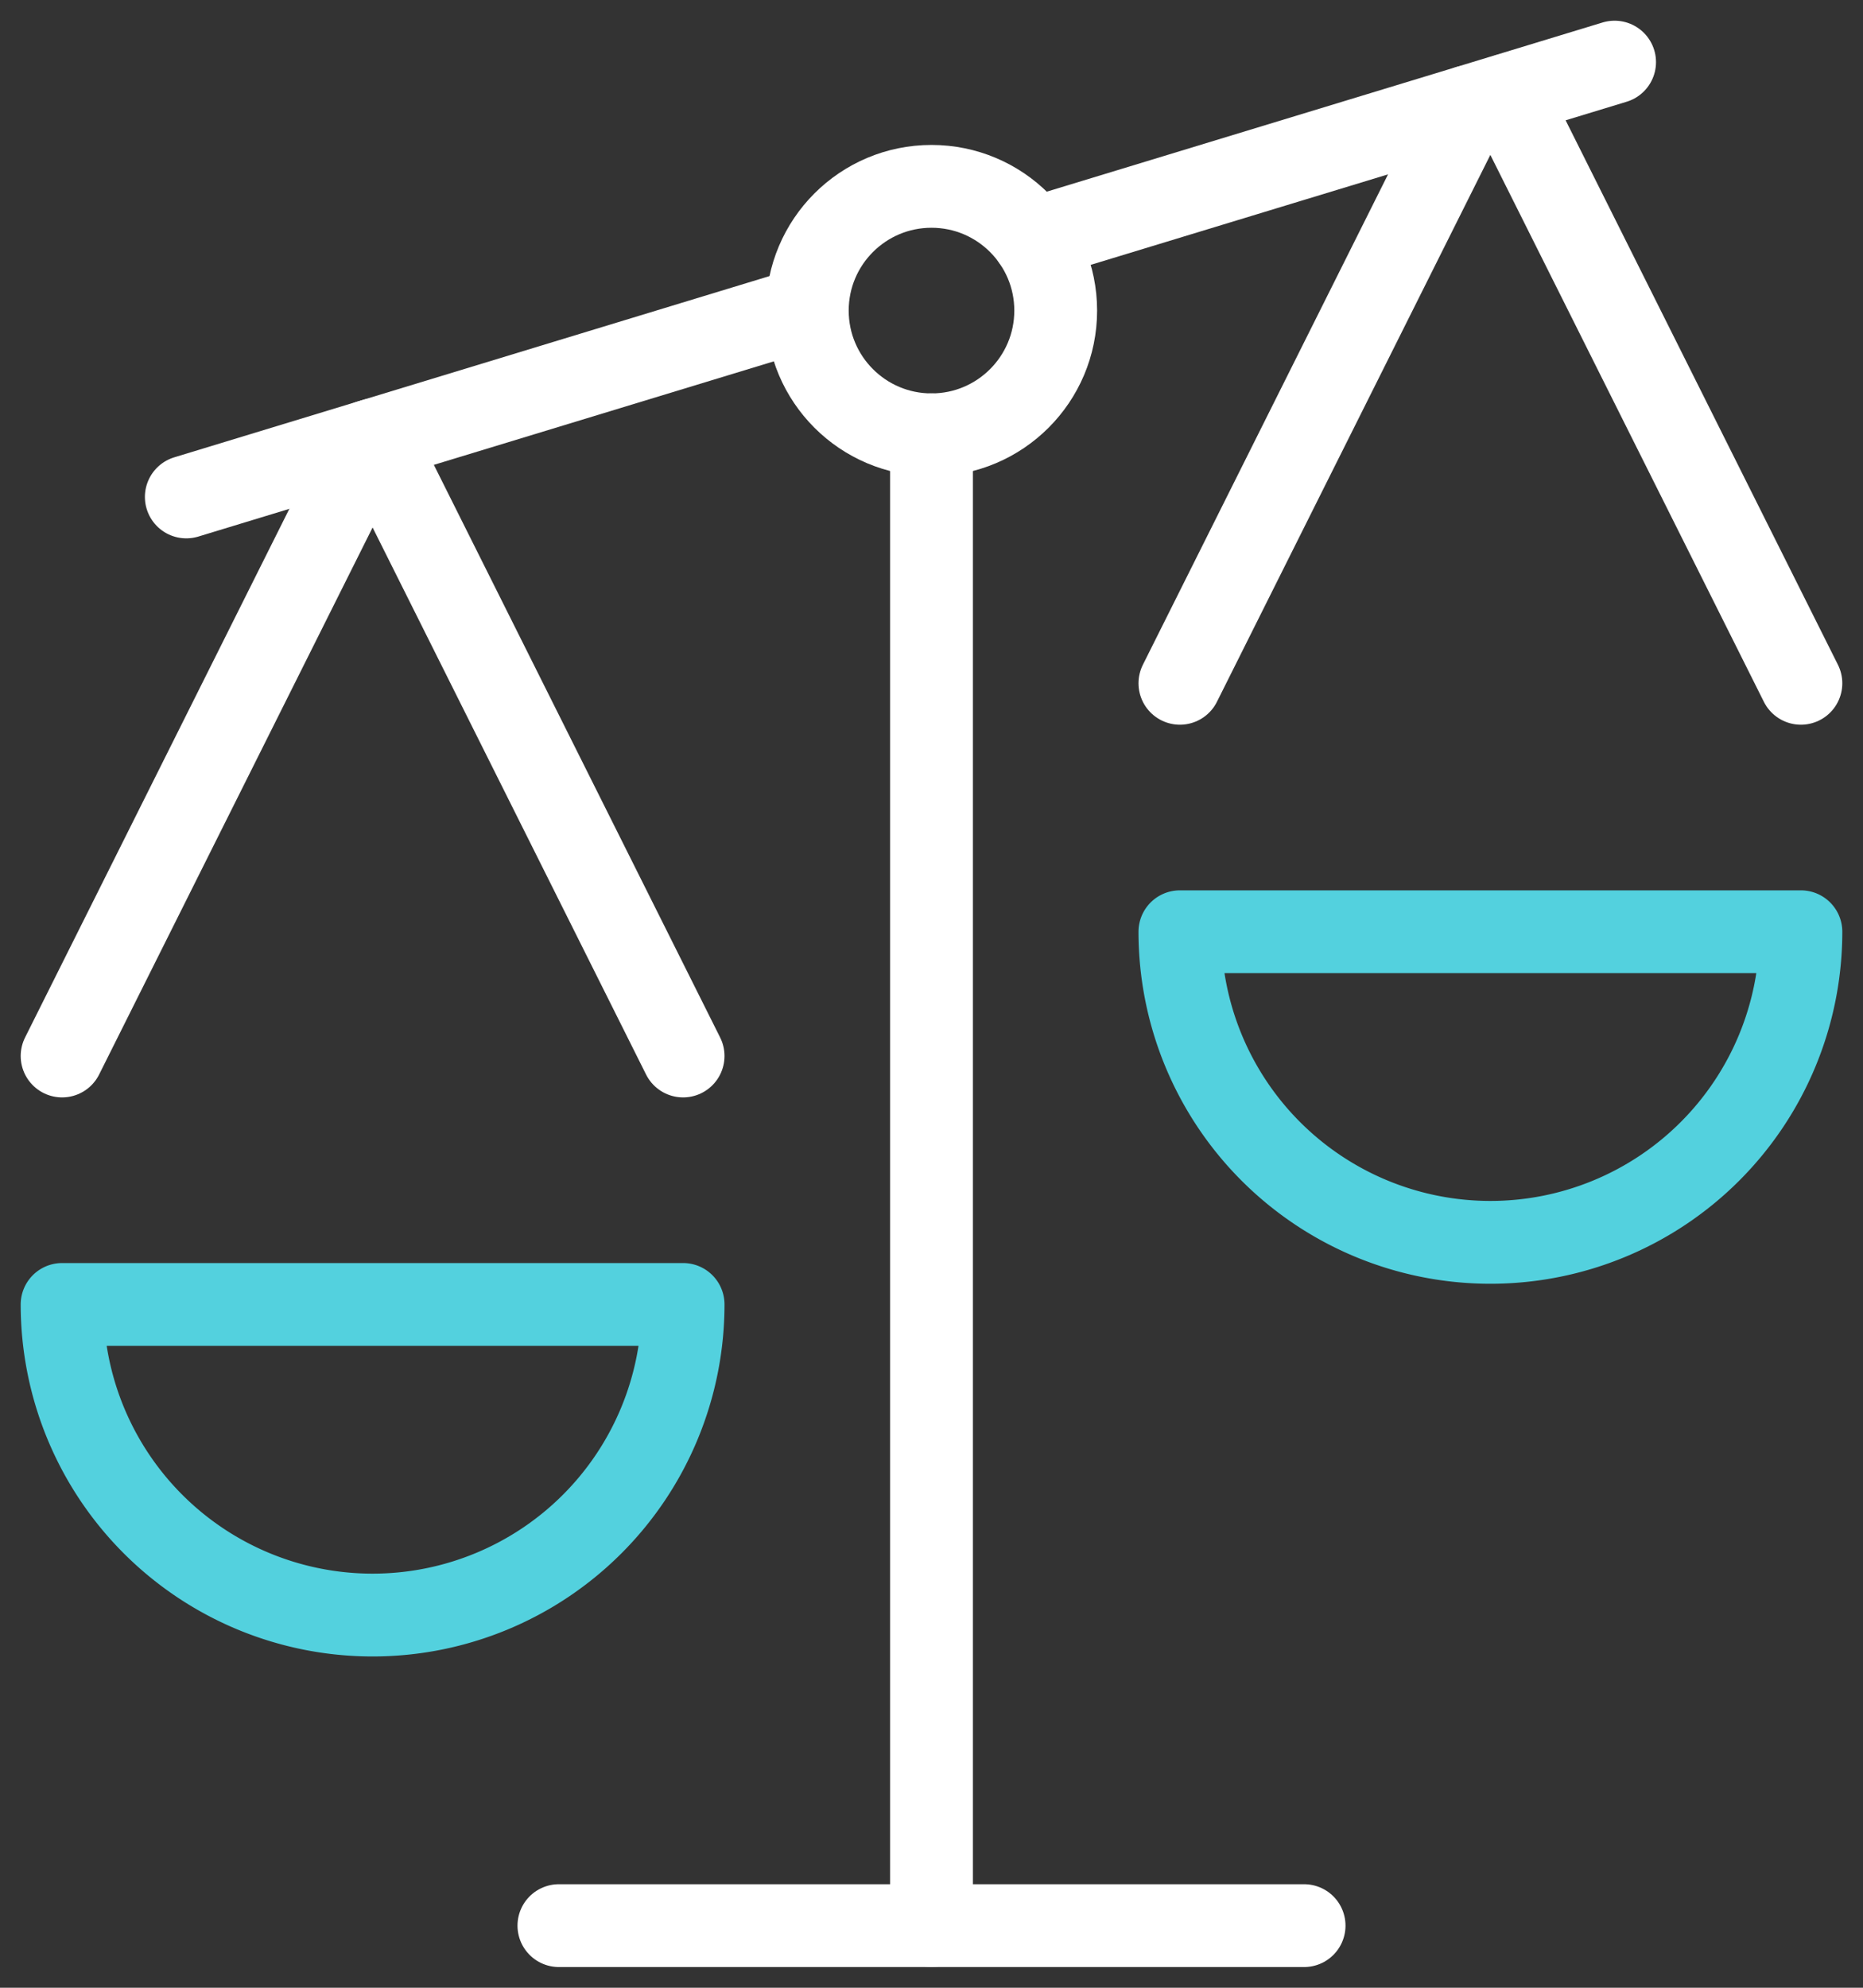 <svg id="icon_pay_equity" xmlns="http://www.w3.org/2000/svg" xmlns:xlink="http://www.w3.org/1999/xlink" width="45" height="48" viewBox="0 0 45 48">
  <rect x="0" y="0" width="45" height="48" fill="#333333" stroke="none"/>
  <defs>
    <clipPath id="clip-path">
      <rect id="Rectangle_13550" data-name="Rectangle 13550" width="45" height="48" fill="none" stroke="#fff" stroke-width="2"/>
    </clipPath>
  </defs>
  <g id="Group_17103" data-name="Group 17103" clip-path="url(#clip-path)">
    <line id="Line_988" data-name="Line 988" y1="36" transform="translate(22.5 10.5)" fill="none" stroke="#fff" stroke-linecap="round" stroke-linejoin="round" stroke-width="2"/>
    <line id="Line_989" data-name="Line 989" x2="18" transform="translate(13.5 46.5)" fill="none" stroke="#fff" stroke-linecap="round" stroke-linejoin="round" stroke-width="2"/>
    <line id="Line_990" data-name="Line 990" y1="4.274" x2="14.046" transform="translate(24.954 1.5)" fill="none" stroke="#fff" stroke-linecap="round" stroke-linejoin="round" stroke-width="2"/>
    <line id="Line_991" data-name="Line 991" y1="4.56" x2="14.982" transform="translate(4.5 7.44)" fill="none" stroke="#fff" stroke-linecap="round" stroke-linejoin="round" stroke-width="2"/>
    <circle id="Ellipse_1306" data-name="Ellipse 1306" cx="3" cy="3" r="3" transform="translate(19.5 4.5)" fill="none" stroke="#fff" stroke-linecap="round" stroke-linejoin="round" stroke-width="2"/>
    <path id="Path_20782" data-name="Path 20782" d="M16.5,31.5a7.5,7.5,0,0,1-15,0Z" fill="none" stroke="#53d1de" stroke-linecap="round" stroke-linejoin="round" stroke-width="2"/>
    <line id="Line_992" data-name="Line 992" x1="7.424" y2="14.846" transform="translate(1.5 10.654)" fill="none" stroke="#fff" stroke-linecap="round" stroke-linejoin="round" stroke-width="2"/>
    <line id="Line_993" data-name="Line 993" x2="7.444" y2="14.886" transform="translate(9.056 10.614)" fill="none" stroke="#fff" stroke-linecap="round" stroke-linejoin="round" stroke-width="2"/>
    <path id="Path_20783" data-name="Path 20783" d="M43.5,22.5a7.5,7.5,0,0,1-15,0Z" fill="none" stroke="#53d1de" stroke-linecap="round" stroke-linejoin="round" stroke-width="2"/>
    <line id="Line_994" data-name="Line 994" x1="6.962" y2="13.922" transform="translate(28.5 2.578)" fill="none" stroke="#fff" stroke-linecap="round" stroke-linejoin="round" stroke-width="2"/>
    <line id="Line_995" data-name="Line 995" x1="7.104" y1="14.2" transform="translate(36.396 2.3)" fill="none" stroke="#fff" stroke-linecap="round" stroke-linejoin="round" stroke-width="2"/>
  </g>
</svg>
